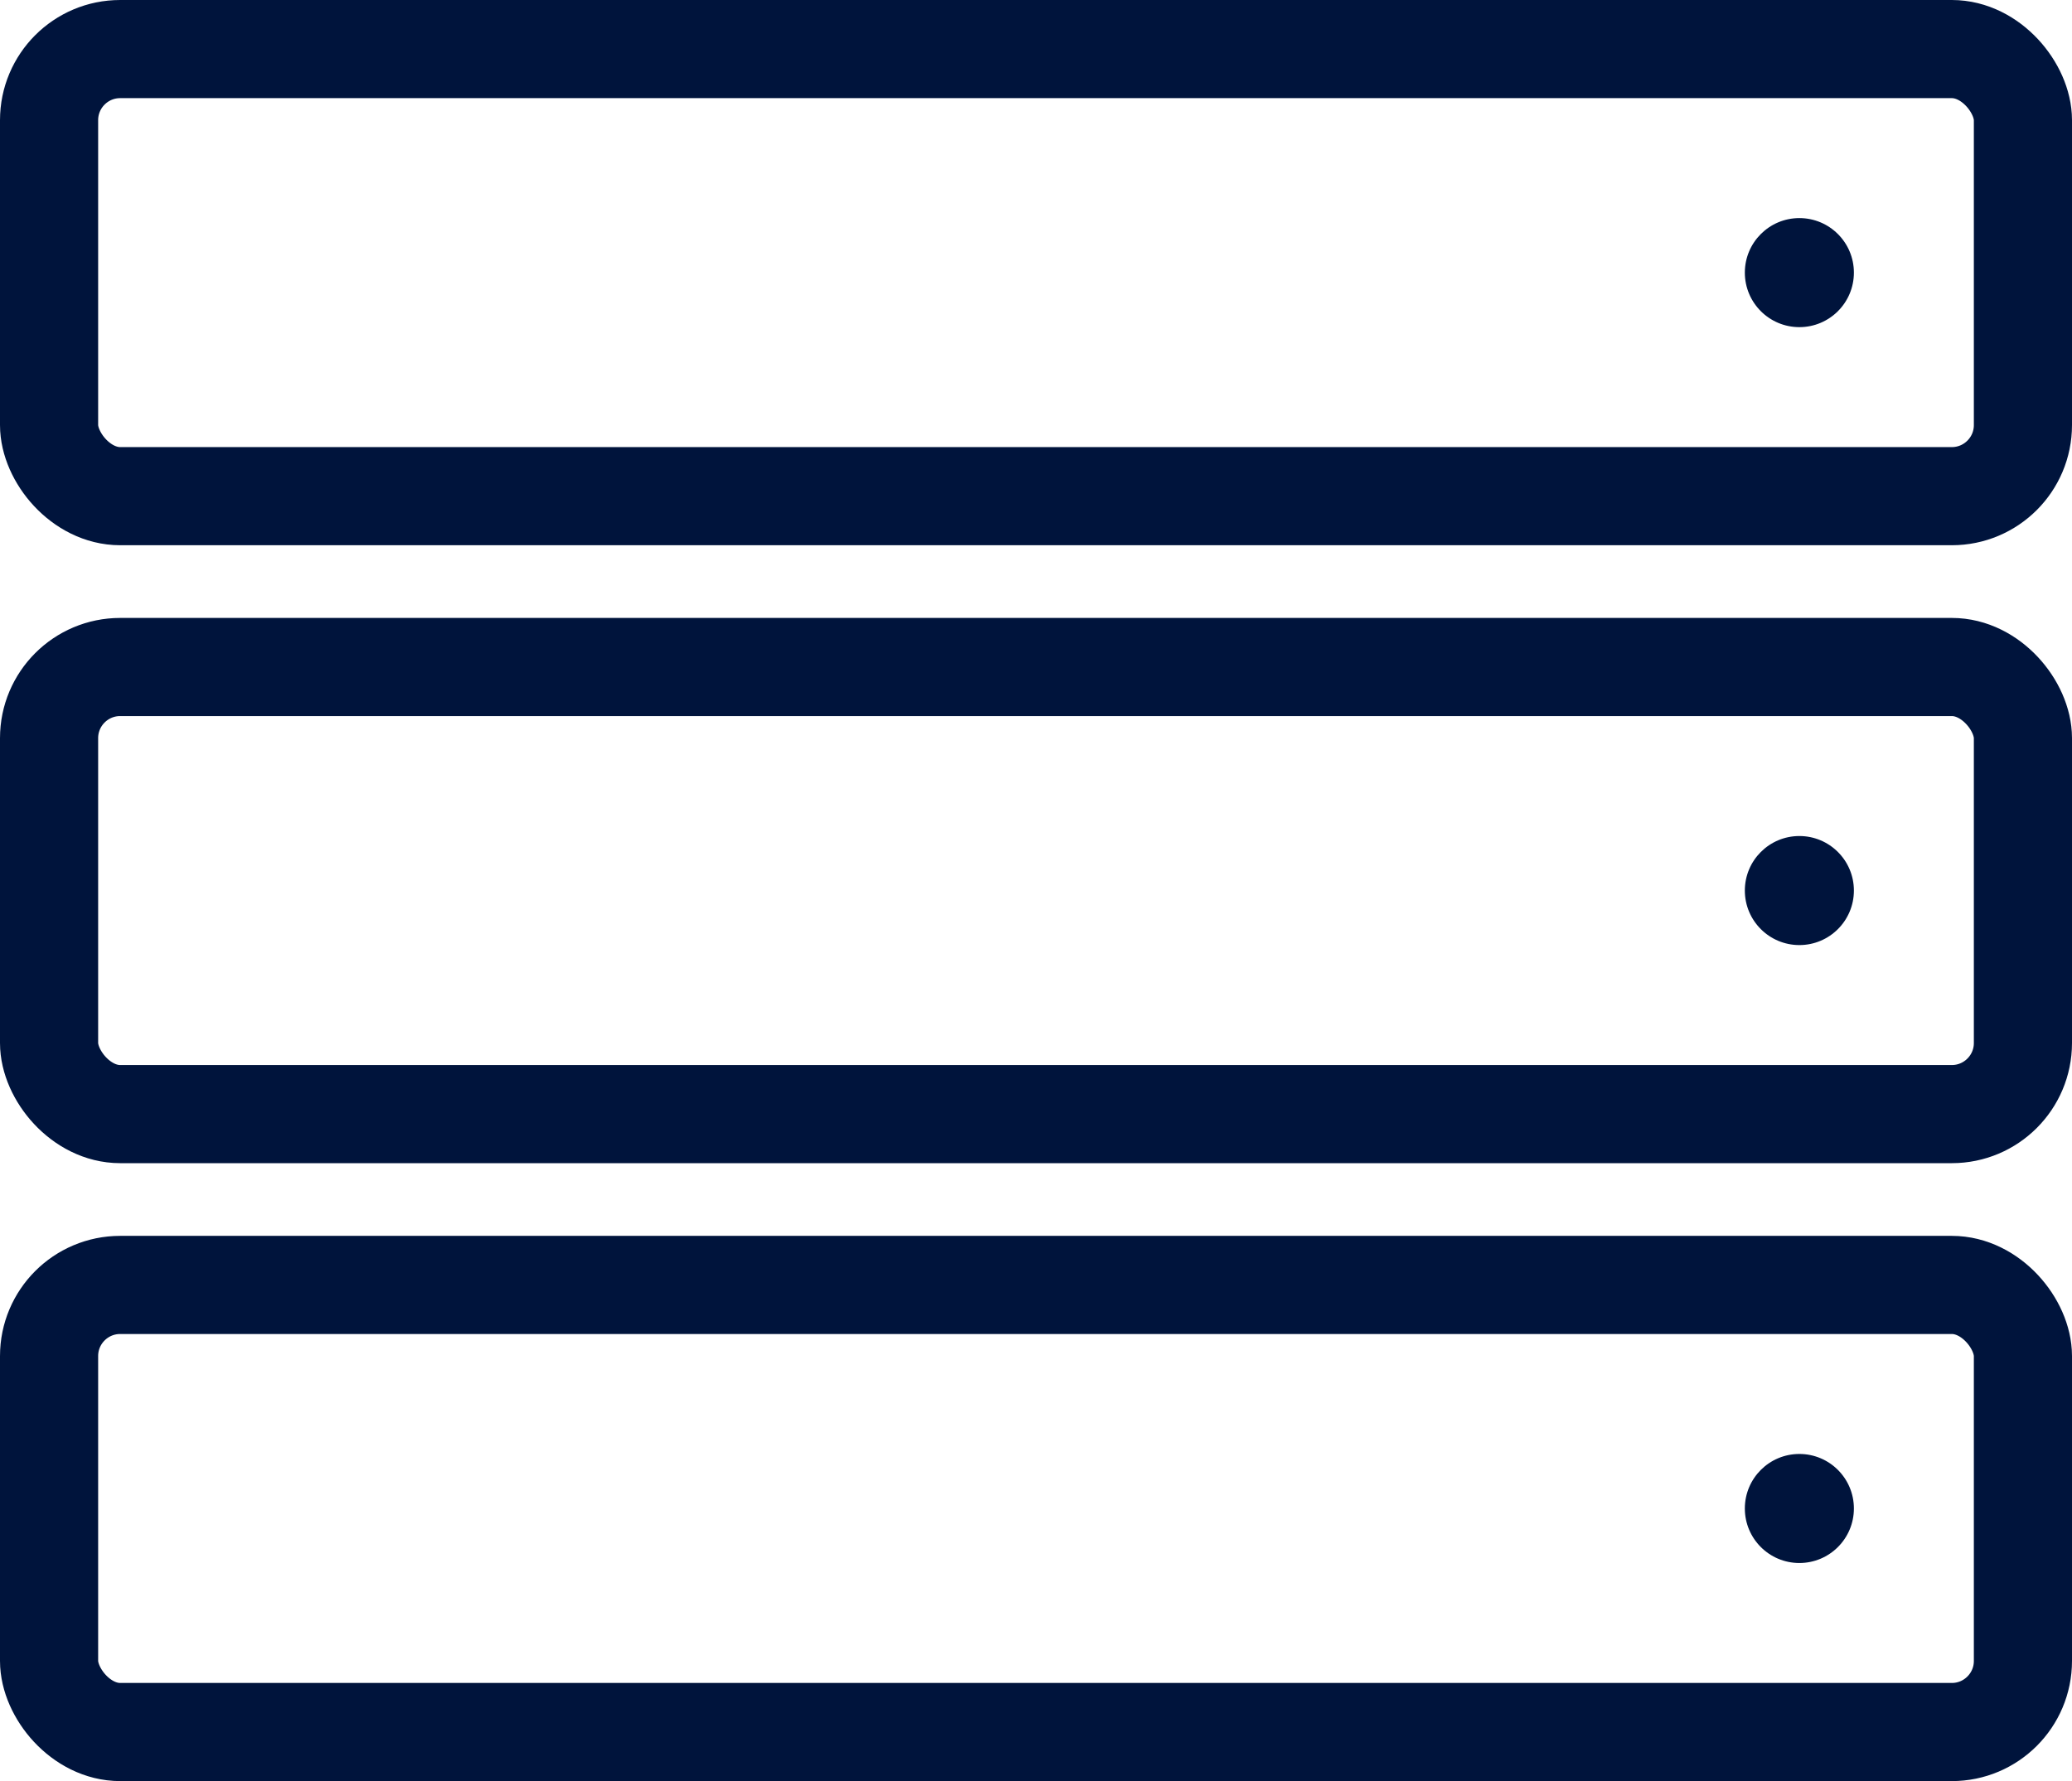 <svg width="57" height="49" viewBox="0 0 57 49" fill="none" xmlns="http://www.w3.org/2000/svg">
<rect x="1.35" y="35.35" width="54.3" height="12.3" rx="1.956" stroke="#00143C" stroke-width="2.7"/>
<rect x="1.35" y="18.35" width="54.3" height="12.3" rx="1.956" stroke="#00143C" stroke-width="2.7"/>
<rect x="1.35" y="1.35" width="54.3" height="12.3" rx="1.956" stroke="#00143C" stroke-width="2.7"/>
<circle cx="49.5" cy="7.5" r="1.5" fill="#00143C"/>
<circle cx="49.5" cy="24.5" r="1.5" fill="#00143C"/>
<circle cx="49.5" cy="41.5" r="1.5" fill="#00143C"/>
</svg>
